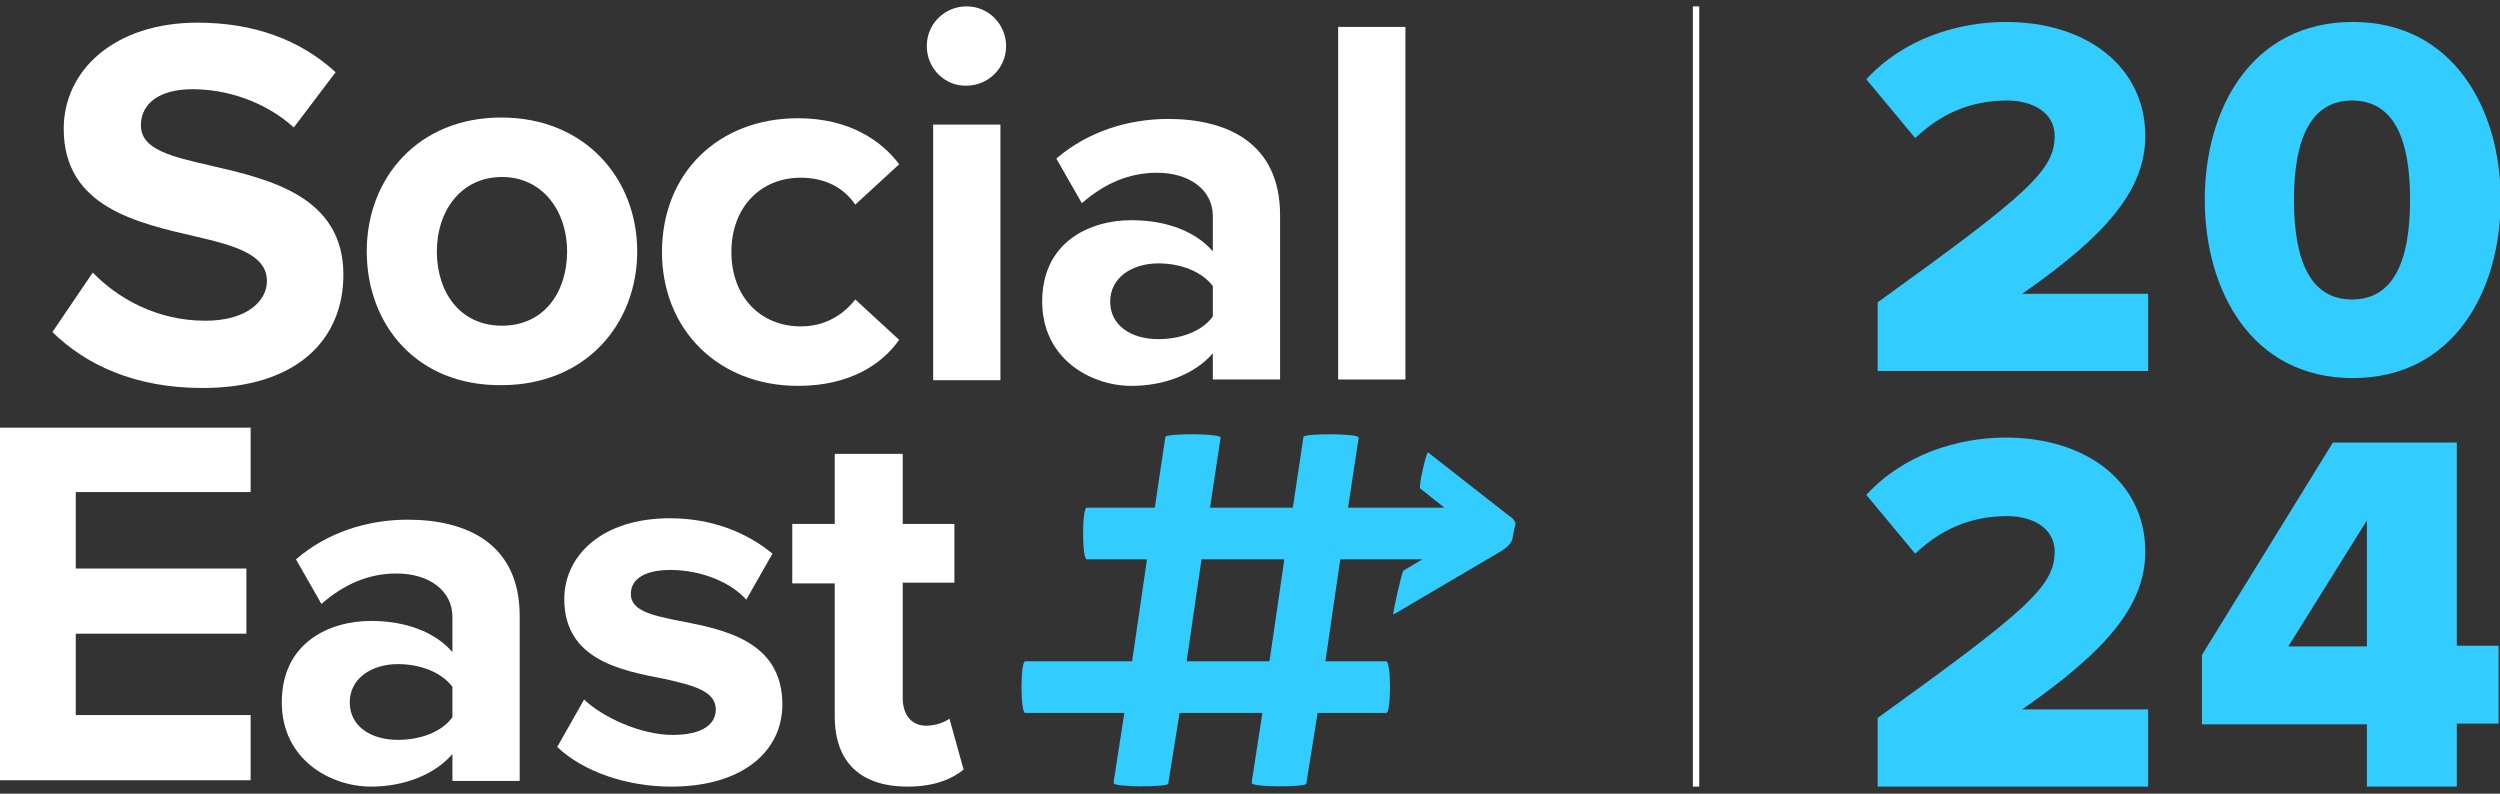 <?xml version="1.0" encoding="utf-8"?>
<!-- Generator: Adobe Illustrator 27.6.1, SVG Export Plug-In . SVG Version: 6.00 Build 0)  -->
<svg version="1.1" id="Layer_1" xmlns="http://www.w3.org/2000/svg" xmlns:xlink="http://www.w3.org/1999/xlink" x="0px" y="0px"
	 viewBox="0 0 353.1 112.1" style="enable-background:new 0 0 353.1 112.1;" xml:space="preserve">
<rect x="0" y="0" width="353.1" height="112.1" fill="#333333" stroke="none"/>
<style type="text/css">
	.st0{fill:#33CCFF;}
	.st1{fill:#FFFFFF;}
</style>
<g>
	<path class="st0" d="M181.4,79l-2.1,14.4h-11.7l2.1-14.4H181.4z M213.9,73.6c-0.1-0.2-0.3-0.5-0.7-0.7l-11.5-9
		c-0.2-0.2-1.4,4.8-1.1,5.1l3.4,2.7h-13.6l1.5-9.9c0-0.6-7.7-0.6-7.8-0.1l-1.5,10h-11.7l1.5-9.9c0-0.6-7.7-0.6-7.8-0.1l-1.5,10h-9.6
		c-0.7,0-0.7,7.3,0,7.3h8.5l-2.1,14.4h-15.1c-0.7,0-0.7,7.3,0,7.3h14l-1.5,9.7v0.2c0,0.6,7.5,0.6,7.7,0.1l1.6-10h11.7l-1.5,9.7v0.2
		c0,0.6,7.5,0.6,7.7,0.1l1.6-10h9.7c0.7,0,0.7-7.3,0-7.3h-8.6l2.1-14.4h11.6l-2.7,1.6c-0.2,0.2-1.6,6.4-1.4,6.2l15.3-9
		c0.3-0.2,0.7-0.5,0.9-0.7c0.2-0.2,0.5-0.6,0.6-0.9l0.3-1.6C214.1,74.1,214.1,73.8,213.9,73.6"/>
	<path class="st1" d="M13.1,38.5c3.5,3.6,9,6.8,15.9,6.8c5.9,0,8.7-2.8,8.7-5.6c0-3.7-4.4-5-10.1-6.3c-8.1-1.9-18.6-4.1-18.6-15.2
		c0-8.3,7.2-15,18.9-15c7.9,0,14.5,2.4,19.5,7l-5.9,7.8c-4.1-3.7-9.5-5.4-14.3-5.4s-7.3,2.1-7.3,5.1c0,3.4,4.2,4.4,9.9,5.7
		c8.2,1.9,18.7,4.3,18.7,15.4c0,9.1-6.5,16-19.9,16c-9.6,0-16.5-3.3-21.2-7.9L13.1,38.5z"/>
	<path class="st1" d="M80.1,35.5c0-5.6-3.4-10.5-9.2-10.5s-9.2,4.8-9.2,10.5S64.9,46,70.9,46S80.1,41.2,80.1,35.5 M51.8,35.5
		c0-10.3,7.2-18.9,19-18.9c11.9,0,19.2,8.7,19.2,18.9s-7.2,18.9-19.2,18.9C58.9,54.5,51.8,45.9,51.8,35.5"/>
	<path class="st1" d="M112.7,16.7c7.4,0,11.9,3.3,14.3,6.5l-6.2,5.7c-1.7-2.5-4.4-3.8-7.7-3.8c-5.7,0-9.8,4.2-9.8,10.5
		s4.1,10.5,9.8,10.5c3.3,0,5.9-1.5,7.7-3.8L127,48c-2.4,3.4-6.9,6.5-14.3,6.5c-11.2,0-19.2-7.9-19.2-18.9
		C93.5,24.4,101.5,16.7,112.7,16.7"/>
	<path class="st1" d="M131.8,17.6h9.5v36.1h-9.5V17.6z M130.9,6.5c0-3.2,2.6-5.6,5.6-5.6c3.2,0,5.6,2.6,5.6,5.6
		c0,3.2-2.6,5.6-5.6,5.6C133.5,12.2,130.9,9.7,130.9,6.5"/>
	<path class="st1" d="M171.3,40.4c-1.6-2.1-4.6-3.2-7.7-3.2c-3.7,0-6.8,2-6.8,5.4s3,5.3,6.8,5.3c3,0,6.1-1,7.7-3.2V40.4z
		 M171.3,49.9c-2.5,2.9-6.8,4.6-11.5,4.6c-5.7,0-12.6-3.8-12.6-11.9c0-8.5,6.8-11.5,12.6-11.5c4.8,0,9,1.5,11.5,4.4v-5
		c0-3.6-3.2-6.1-7.9-6.1c-3.9,0-7.4,1.5-10.6,4.3l-3.6-6.3c4.4-3.8,10.1-5.6,15.8-5.6c8.2,0,15.8,3.3,15.8,13.6v23.2h-9.5
		L171.3,49.9L171.3,49.9z"/>
	<rect x="189" y="3.8" class="st1" width="9.5" height="49.8"/>
	<polygon class="st1" points="0,60.4 35.4,60.4 35.4,69.5 10.7,69.5 10.7,80.3 34.8,80.3 34.8,89.5 10.7,89.5 10.7,101 35.4,101 
		35.4,110.2 0,110.2 	"/>
	<path class="st1" d="M63.9,97c-1.6-2.1-4.6-3.2-7.7-3.2c-3.7,0-6.8,2-6.8,5.4c0,3.4,3,5.3,6.8,5.3c3,0,6.1-1,7.7-3.2V97z
		 M63.9,106.5c-2.5,2.9-6.8,4.6-11.5,4.6c-5.7,0-12.6-3.8-12.6-11.9c0-8.5,6.8-11.5,12.6-11.5c4.8,0,9,1.5,11.5,4.4v-5
		c0-3.6-3.2-6.1-7.9-6.1c-3.9,0-7.4,1.5-10.6,4.3L41.8,79c4.4-3.8,10.1-5.6,15.8-5.6c8.2,0,15.8,3.3,15.8,13.6v23.3h-9.5V106.5z"/>
	<path class="st1" d="M82.5,98.8c2.6,2.5,8,5,12.5,5c4.2,0,6.1-1.5,6.1-3.6c0-2.6-3.2-3.4-7.2-4.3c-6.2-1.2-14.2-2.7-14.2-11.3
		c0-6.1,5.3-11.4,14.9-11.4c6.1,0,11,2.1,14.5,5l-3.7,6.5c-2.1-2.4-6.3-4.2-10.7-4.2c-3.5,0-5.6,1.2-5.6,3.4c0,2.3,2.8,3,6.9,3.8
		c6.2,1.2,14.5,2.8,14.5,11.8c0,6.6-5.6,11.6-15.7,11.6c-6.3,0-12.4-2.1-16.1-5.6L82.5,98.8z"/>
	<path class="st1" d="M117.9,101.2V82.4h-6V74h6v-9.9h9.6V74h7.3v8.3h-7.3v16.3c0,2.3,1.2,3.9,3.3,3.9c1.5,0,2.8-0.6,3.3-1l2,7.2
		c-1.5,1.2-3.9,2.4-7.9,2.4C121.5,111.1,117.9,107.6,117.9,101.2"/>
	<path class="st0" d="M265.2,52.5v-9.8c21.1-15.2,25-18.6,25-23.5c0-3.3-3.1-5-6.7-5c-5.4,0-9.5,2-13,5.3l-6.9-8.3
		c5.2-5.7,12.9-8.1,19.7-8.1c11.5,0,19.7,6.4,19.7,16.1c0,7.5-5.3,13.9-17.4,22.3h17.8v10.9H265.2z"/>
	<path class="st0" d="M311.4,28.2c0-12.8,6.6-25.1,20.9-25.1c14.2,0,20.9,12.3,20.9,25.1c0,12.8-6.6,25.2-20.9,25.2
		C318,53.4,311.4,41,311.4,28.2z M340.4,28.2c0-8.6-2.3-14-8.2-14c-5.8,0-8.2,5.4-8.2,14s2.3,14.1,8.2,14.1
		C338.1,42.3,340.4,36.8,340.4,28.2z"/>
	<path class="st0" d="M265.2,111.2v-9.8c21.1-15.2,25-18.6,25-23.5c0-3.3-3.1-5-6.7-5c-5.4,0-9.5,2-13,5.3l-6.9-8.3
		c5.2-5.7,12.9-8.1,19.7-8.1c11.5,0,19.7,6.4,19.7,16.1c0,7.5-5.3,13.9-17.4,22.3h17.8v10.9H265.2z"/>
	<path class="st0" d="M334.3,111.2v-8.9h-23.3v-9.8l18.5-30H347v28.7h5.9v11H347v8.9H334.3z M334.3,73.5l-11.1,17.8h11.1V73.5z"/>
	<rect x="239.1" y="0.9" class="st1" width="0.9" height="110.2"/>
</g>
</svg>
